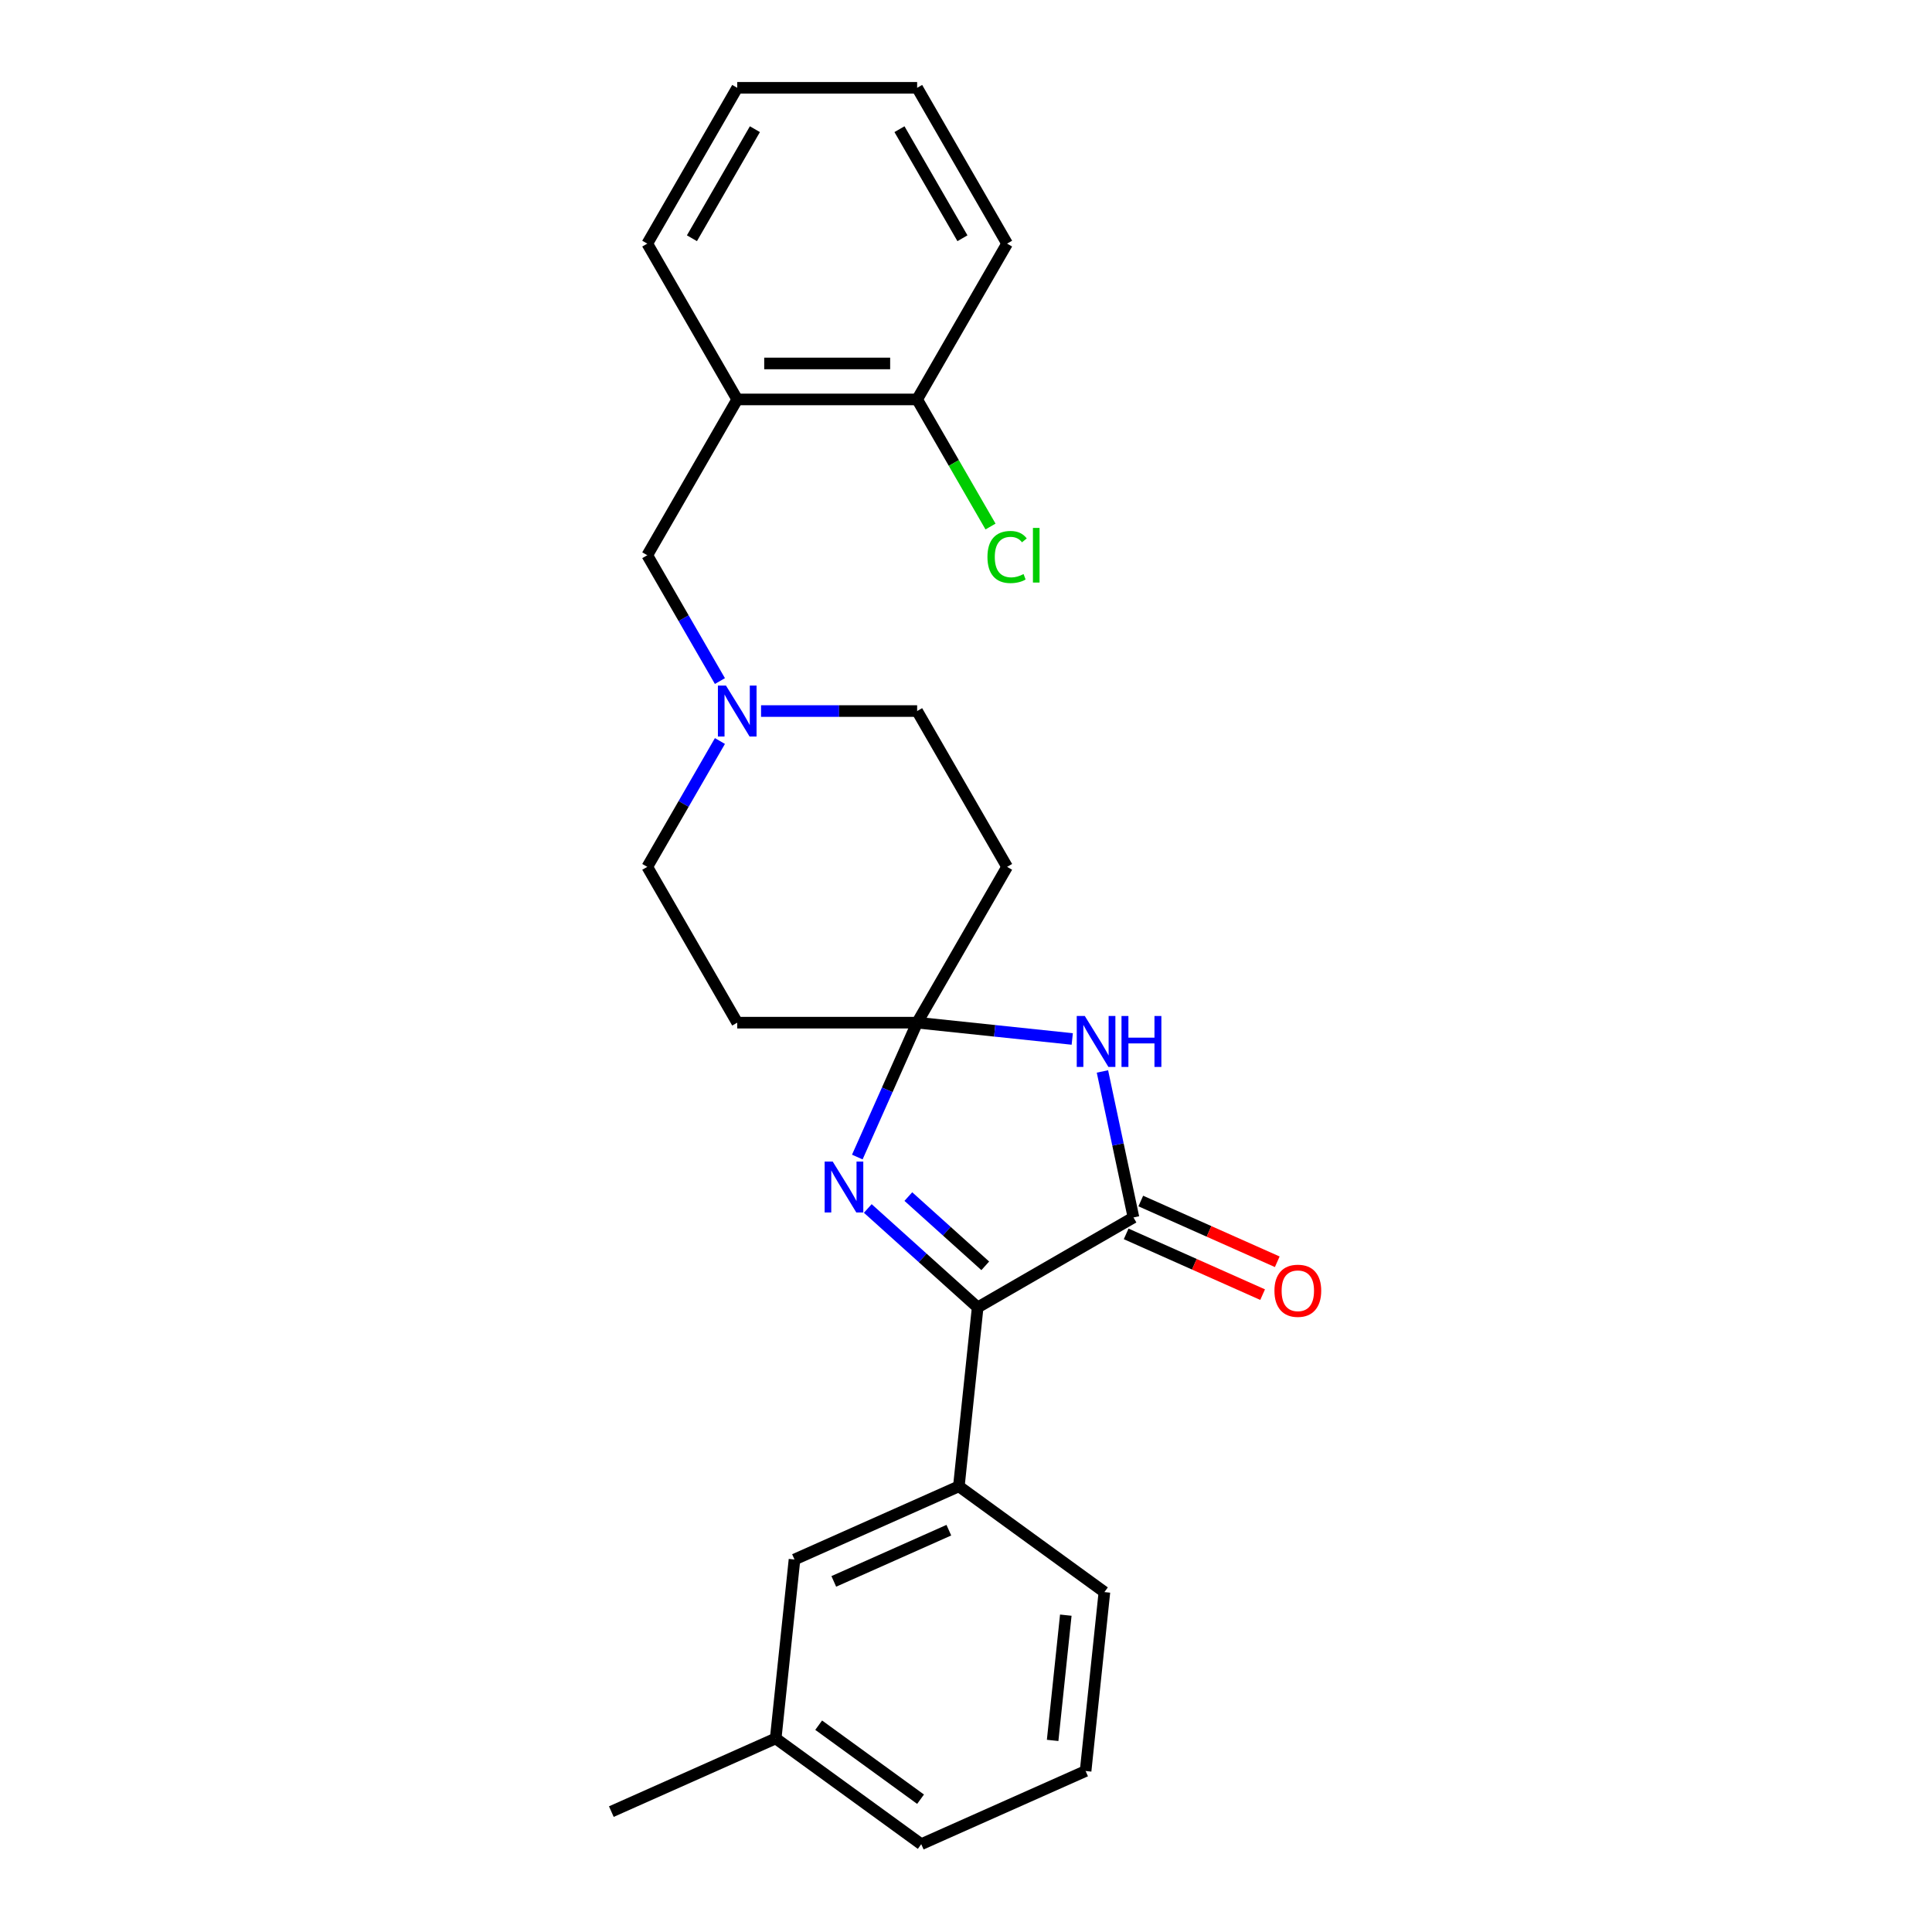 <?xml version='1.0' encoding='iso-8859-1'?>
<svg version='1.1' baseProfile='full'
              xmlns='http://www.w3.org/2000/svg'
                      xmlns:rdkit='http://www.rdkit.org/xml'
                      xmlns:xlink='http://www.w3.org/1999/xlink'
                  xml:space='preserve'
width='1000px' height='1000px' viewBox='0 0 1000 1000'>
<!-- END OF HEADER -->
<rect style='opacity:1.0;fill:#FFFFFF;stroke:none' width='1000' height='1000' x='0' y='0'> </rect>
<path class='bond-1' d='M 474.71,529.329 L 514.852,533.548' style='fill:none;fill-rule:evenodd;stroke:#000000;stroke-width:6px;stroke-linecap:butt;stroke-linejoin:miter;stroke-opacity:1' />
<path class='bond-1' d='M 514.852,533.548 L 554.993,537.767' style='fill:none;fill-rule:evenodd;stroke:#0000FF;stroke-width:6px;stroke-linecap:butt;stroke-linejoin:miter;stroke-opacity:1' />
<path class='bond-2' d='M 474.71,529.329 L 459.226,564.108' style='fill:none;fill-rule:evenodd;stroke:#000000;stroke-width:6px;stroke-linecap:butt;stroke-linejoin:miter;stroke-opacity:1' />
<path class='bond-2' d='M 459.226,564.108 L 443.742,598.886' style='fill:none;fill-rule:evenodd;stroke:#0000FF;stroke-width:6px;stroke-linecap:butt;stroke-linejoin:miter;stroke-opacity:1' />
<path class='bond-7' d='M 474.71,529.329 L 521.271,448.683' style='fill:none;fill-rule:evenodd;stroke:#000000;stroke-width:6px;stroke-linecap:butt;stroke-linejoin:miter;stroke-opacity:1' />
<path class='bond-8' d='M 474.71,529.329 L 381.589,529.329' style='fill:none;fill-rule:evenodd;stroke:#000000;stroke-width:6px;stroke-linecap:butt;stroke-linejoin:miter;stroke-opacity:1' />
<path class='bond-0' d='M 586.683,630.15 L 578.651,592.363' style='fill:none;fill-rule:evenodd;stroke:#000000;stroke-width:6px;stroke-linecap:butt;stroke-linejoin:miter;stroke-opacity:1' />
<path class='bond-0' d='M 578.651,592.363 L 570.62,554.577' style='fill:none;fill-rule:evenodd;stroke:#0000FF;stroke-width:6px;stroke-linecap:butt;stroke-linejoin:miter;stroke-opacity:1' />
<path class='bond-10' d='M 582.896,638.657 L 618.214,654.382' style='fill:none;fill-rule:evenodd;stroke:#000000;stroke-width:6px;stroke-linecap:butt;stroke-linejoin:miter;stroke-opacity:1' />
<path class='bond-10' d='M 618.214,654.382 L 653.533,670.107' style='fill:none;fill-rule:evenodd;stroke:#FF0000;stroke-width:6px;stroke-linecap:butt;stroke-linejoin:miter;stroke-opacity:1' />
<path class='bond-10' d='M 590.471,621.643 L 625.789,637.368' style='fill:none;fill-rule:evenodd;stroke:#000000;stroke-width:6px;stroke-linecap:butt;stroke-linejoin:miter;stroke-opacity:1' />
<path class='bond-10' d='M 625.789,637.368 L 661.108,653.092' style='fill:none;fill-rule:evenodd;stroke:#FF0000;stroke-width:6px;stroke-linecap:butt;stroke-linejoin:miter;stroke-opacity:1' />
<path class='bond-26' d='M 586.683,630.15 L 506.037,676.711' style='fill:none;fill-rule:evenodd;stroke:#000000;stroke-width:6px;stroke-linecap:butt;stroke-linejoin:miter;stroke-opacity:1' />
<path class='bond-3' d='M 449.164,625.501 L 477.601,651.106' style='fill:none;fill-rule:evenodd;stroke:#0000FF;stroke-width:6px;stroke-linecap:butt;stroke-linejoin:miter;stroke-opacity:1' />
<path class='bond-3' d='M 477.601,651.106 L 506.037,676.711' style='fill:none;fill-rule:evenodd;stroke:#000000;stroke-width:6px;stroke-linecap:butt;stroke-linejoin:miter;stroke-opacity:1' />
<path class='bond-3' d='M 470.157,619.342 L 490.063,637.265' style='fill:none;fill-rule:evenodd;stroke:#0000FF;stroke-width:6px;stroke-linecap:butt;stroke-linejoin:miter;stroke-opacity:1' />
<path class='bond-3' d='M 490.063,637.265 L 509.968,655.189' style='fill:none;fill-rule:evenodd;stroke:#000000;stroke-width:6px;stroke-linecap:butt;stroke-linejoin:miter;stroke-opacity:1' />
<path class='bond-4' d='M 506.037,676.711 L 496.303,769.322' style='fill:none;fill-rule:evenodd;stroke:#000000;stroke-width:6px;stroke-linecap:butt;stroke-linejoin:miter;stroke-opacity:1' />
<path class='bond-11' d='M 496.303,769.322 L 411.233,807.198' style='fill:none;fill-rule:evenodd;stroke:#000000;stroke-width:6px;stroke-linecap:butt;stroke-linejoin:miter;stroke-opacity:1' />
<path class='bond-11' d='M 491.118,792.018 L 431.568,818.531' style='fill:none;fill-rule:evenodd;stroke:#000000;stroke-width:6px;stroke-linecap:butt;stroke-linejoin:miter;stroke-opacity:1' />
<path class='bond-17' d='M 496.303,769.322 L 571.641,824.058' style='fill:none;fill-rule:evenodd;stroke:#000000;stroke-width:6px;stroke-linecap:butt;stroke-linejoin:miter;stroke-opacity:1' />
<path class='bond-5' d='M 372.632,383.552 L 353.83,416.118' style='fill:none;fill-rule:evenodd;stroke:#0000FF;stroke-width:6px;stroke-linecap:butt;stroke-linejoin:miter;stroke-opacity:1' />
<path class='bond-5' d='M 353.83,416.118 L 335.028,448.683' style='fill:none;fill-rule:evenodd;stroke:#000000;stroke-width:6px;stroke-linecap:butt;stroke-linejoin:miter;stroke-opacity:1' />
<path class='bond-9' d='M 372.632,352.524 L 353.83,319.958' style='fill:none;fill-rule:evenodd;stroke:#0000FF;stroke-width:6px;stroke-linecap:butt;stroke-linejoin:miter;stroke-opacity:1' />
<path class='bond-9' d='M 353.83,319.958 L 335.028,287.392' style='fill:none;fill-rule:evenodd;stroke:#000000;stroke-width:6px;stroke-linecap:butt;stroke-linejoin:miter;stroke-opacity:1' />
<path class='bond-25' d='M 393.918,368.038 L 434.314,368.038' style='fill:none;fill-rule:evenodd;stroke:#0000FF;stroke-width:6px;stroke-linecap:butt;stroke-linejoin:miter;stroke-opacity:1' />
<path class='bond-25' d='M 434.314,368.038 L 474.71,368.038' style='fill:none;fill-rule:evenodd;stroke:#000000;stroke-width:6px;stroke-linecap:butt;stroke-linejoin:miter;stroke-opacity:1' />
<path class='bond-6' d='M 381.589,206.746 L 335.028,287.392' style='fill:none;fill-rule:evenodd;stroke:#000000;stroke-width:6px;stroke-linecap:butt;stroke-linejoin:miter;stroke-opacity:1' />
<path class='bond-12' d='M 381.589,206.746 L 474.71,206.746' style='fill:none;fill-rule:evenodd;stroke:#000000;stroke-width:6px;stroke-linecap:butt;stroke-linejoin:miter;stroke-opacity:1' />
<path class='bond-12' d='M 395.557,188.122 L 460.742,188.122' style='fill:none;fill-rule:evenodd;stroke:#000000;stroke-width:6px;stroke-linecap:butt;stroke-linejoin:miter;stroke-opacity:1' />
<path class='bond-18' d='M 381.589,206.746 L 335.028,126.1' style='fill:none;fill-rule:evenodd;stroke:#000000;stroke-width:6px;stroke-linecap:butt;stroke-linejoin:miter;stroke-opacity:1' />
<path class='bond-13' d='M 521.271,448.683 L 474.71,368.038' style='fill:none;fill-rule:evenodd;stroke:#000000;stroke-width:6px;stroke-linecap:butt;stroke-linejoin:miter;stroke-opacity:1' />
<path class='bond-14' d='M 381.589,529.329 L 335.028,448.683' style='fill:none;fill-rule:evenodd;stroke:#000000;stroke-width:6px;stroke-linecap:butt;stroke-linejoin:miter;stroke-opacity:1' />
<path class='bond-16' d='M 411.233,807.198 L 401.499,899.81' style='fill:none;fill-rule:evenodd;stroke:#000000;stroke-width:6px;stroke-linecap:butt;stroke-linejoin:miter;stroke-opacity:1' />
<path class='bond-15' d='M 474.71,206.746 L 493.701,239.638' style='fill:none;fill-rule:evenodd;stroke:#000000;stroke-width:6px;stroke-linecap:butt;stroke-linejoin:miter;stroke-opacity:1' />
<path class='bond-15' d='M 493.701,239.638 L 512.691,272.53' style='fill:none;fill-rule:evenodd;stroke:#00CC00;stroke-width:6px;stroke-linecap:butt;stroke-linejoin:miter;stroke-opacity:1' />
<path class='bond-20' d='M 474.71,206.746 L 521.271,126.1' style='fill:none;fill-rule:evenodd;stroke:#000000;stroke-width:6px;stroke-linecap:butt;stroke-linejoin:miter;stroke-opacity:1' />
<path class='bond-22' d='M 401.499,899.81 L 316.428,937.686' style='fill:none;fill-rule:evenodd;stroke:#000000;stroke-width:6px;stroke-linecap:butt;stroke-linejoin:miter;stroke-opacity:1' />
<path class='bond-27' d='M 401.499,899.81 L 476.836,954.545' style='fill:none;fill-rule:evenodd;stroke:#000000;stroke-width:6px;stroke-linecap:butt;stroke-linejoin:miter;stroke-opacity:1' />
<path class='bond-27' d='M 423.746,892.953 L 476.482,931.268' style='fill:none;fill-rule:evenodd;stroke:#000000;stroke-width:6px;stroke-linecap:butt;stroke-linejoin:miter;stroke-opacity:1' />
<path class='bond-19' d='M 571.641,824.058 L 561.907,916.669' style='fill:none;fill-rule:evenodd;stroke:#000000;stroke-width:6px;stroke-linecap:butt;stroke-linejoin:miter;stroke-opacity:1' />
<path class='bond-19' d='M 551.658,836.003 L 544.844,900.831' style='fill:none;fill-rule:evenodd;stroke:#000000;stroke-width:6px;stroke-linecap:butt;stroke-linejoin:miter;stroke-opacity:1' />
<path class='bond-23' d='M 335.028,126.1 L 381.589,45.455' style='fill:none;fill-rule:evenodd;stroke:#000000;stroke-width:6px;stroke-linecap:butt;stroke-linejoin:miter;stroke-opacity:1' />
<path class='bond-23' d='M 358.141,123.316 L 390.734,66.864' style='fill:none;fill-rule:evenodd;stroke:#000000;stroke-width:6px;stroke-linecap:butt;stroke-linejoin:miter;stroke-opacity:1' />
<path class='bond-21' d='M 561.907,916.669 L 476.836,954.545' style='fill:none;fill-rule:evenodd;stroke:#000000;stroke-width:6px;stroke-linecap:butt;stroke-linejoin:miter;stroke-opacity:1' />
<path class='bond-28' d='M 521.271,126.1 L 474.71,45.455' style='fill:none;fill-rule:evenodd;stroke:#000000;stroke-width:6px;stroke-linecap:butt;stroke-linejoin:miter;stroke-opacity:1' />
<path class='bond-28' d='M 498.158,123.316 L 465.565,66.864' style='fill:none;fill-rule:evenodd;stroke:#000000;stroke-width:6px;stroke-linecap:butt;stroke-linejoin:miter;stroke-opacity:1' />
<path class='bond-24' d='M 381.589,45.455 L 474.71,45.455' style='fill:none;fill-rule:evenodd;stroke:#000000;stroke-width:6px;stroke-linecap:butt;stroke-linejoin:miter;stroke-opacity:1' />
<path  class='atom-2' d='M 561.493 525.877
L 570.134 539.845
Q 570.991 541.223, 572.369 543.719
Q 573.747 546.215, 573.822 546.364
L 573.822 525.877
L 577.323 525.877
L 577.323 552.249
L 573.71 552.249
L 564.435 536.977
Q 563.355 535.189, 562.2 533.141
Q 561.083 531.092, 560.748 530.459
L 560.748 552.249
L 557.321 552.249
L 557.321 525.877
L 561.493 525.877
' fill='#0000FF'/>
<path  class='atom-2' d='M 580.489 525.877
L 584.065 525.877
L 584.065 537.089
L 597.549 537.089
L 597.549 525.877
L 601.125 525.877
L 601.125 552.249
L 597.549 552.249
L 597.549 540.069
L 584.065 540.069
L 584.065 552.249
L 580.489 552.249
L 580.489 525.877
' fill='#0000FF'/>
<path  class='atom-3' d='M 431.005 601.214
L 439.647 615.182
Q 440.503 616.561, 441.882 619.056
Q 443.26 621.552, 443.334 621.701
L 443.334 601.214
L 446.836 601.214
L 446.836 627.586
L 443.223 627.586
L 433.948 612.314
Q 432.867 610.526, 431.713 608.478
Q 430.595 606.429, 430.26 605.796
L 430.26 627.586
L 426.833 627.586
L 426.833 601.214
L 431.005 601.214
' fill='#0000FF'/>
<path  class='atom-6' d='M 375.759 354.852
L 384.401 368.82
Q 385.258 370.198, 386.636 372.694
Q 388.014 375.189, 388.089 375.338
L 388.089 354.852
L 391.59 354.852
L 391.59 381.224
L 387.977 381.224
L 378.702 365.952
Q 377.622 364.164, 376.467 362.115
Q 375.35 360.066, 375.014 359.433
L 375.014 381.224
L 371.587 381.224
L 371.587 354.852
L 375.759 354.852
' fill='#0000FF'/>
<path  class='atom-11' d='M 659.648 668.1
Q 659.648 661.768, 662.777 658.229
Q 665.906 654.691, 671.754 654.691
Q 677.602 654.691, 680.731 658.229
Q 683.86 661.768, 683.86 668.1
Q 683.86 674.507, 680.694 678.157
Q 677.528 681.771, 671.754 681.771
Q 665.943 681.771, 662.777 678.157
Q 659.648 674.544, 659.648 668.1
M 671.754 678.791
Q 675.777 678.791, 677.937 676.109
Q 680.135 673.39, 680.135 668.1
Q 680.135 662.923, 677.937 660.315
Q 675.777 657.671, 671.754 657.671
Q 667.731 657.671, 665.534 660.278
Q 663.373 662.886, 663.373 668.1
Q 663.373 673.427, 665.534 676.109
Q 667.731 678.791, 671.754 678.791
' fill='#FF0000'/>
<path  class='atom-16' d='M 511.102 288.304
Q 511.102 281.749, 514.157 278.322
Q 517.248 274.858, 523.096 274.858
Q 528.535 274.858, 531.44 278.694
L 528.982 280.706
Q 526.859 277.912, 523.096 277.912
Q 519.111 277.912, 516.988 280.594
Q 514.902 283.239, 514.902 288.304
Q 514.902 293.519, 517.062 296.201
Q 519.26 298.883, 523.506 298.883
Q 526.412 298.883, 529.801 297.132
L 530.844 299.926
Q 529.466 300.82, 527.38 301.341
Q 525.294 301.863, 522.985 301.863
Q 517.248 301.863, 514.157 298.362
Q 511.102 294.86, 511.102 288.304
' fill='#00CC00'/>
<path  class='atom-16' d='M 534.644 273.256
L 538.07 273.256
L 538.07 301.528
L 534.644 301.528
L 534.644 273.256
' fill='#00CC00'/>
</svg>
